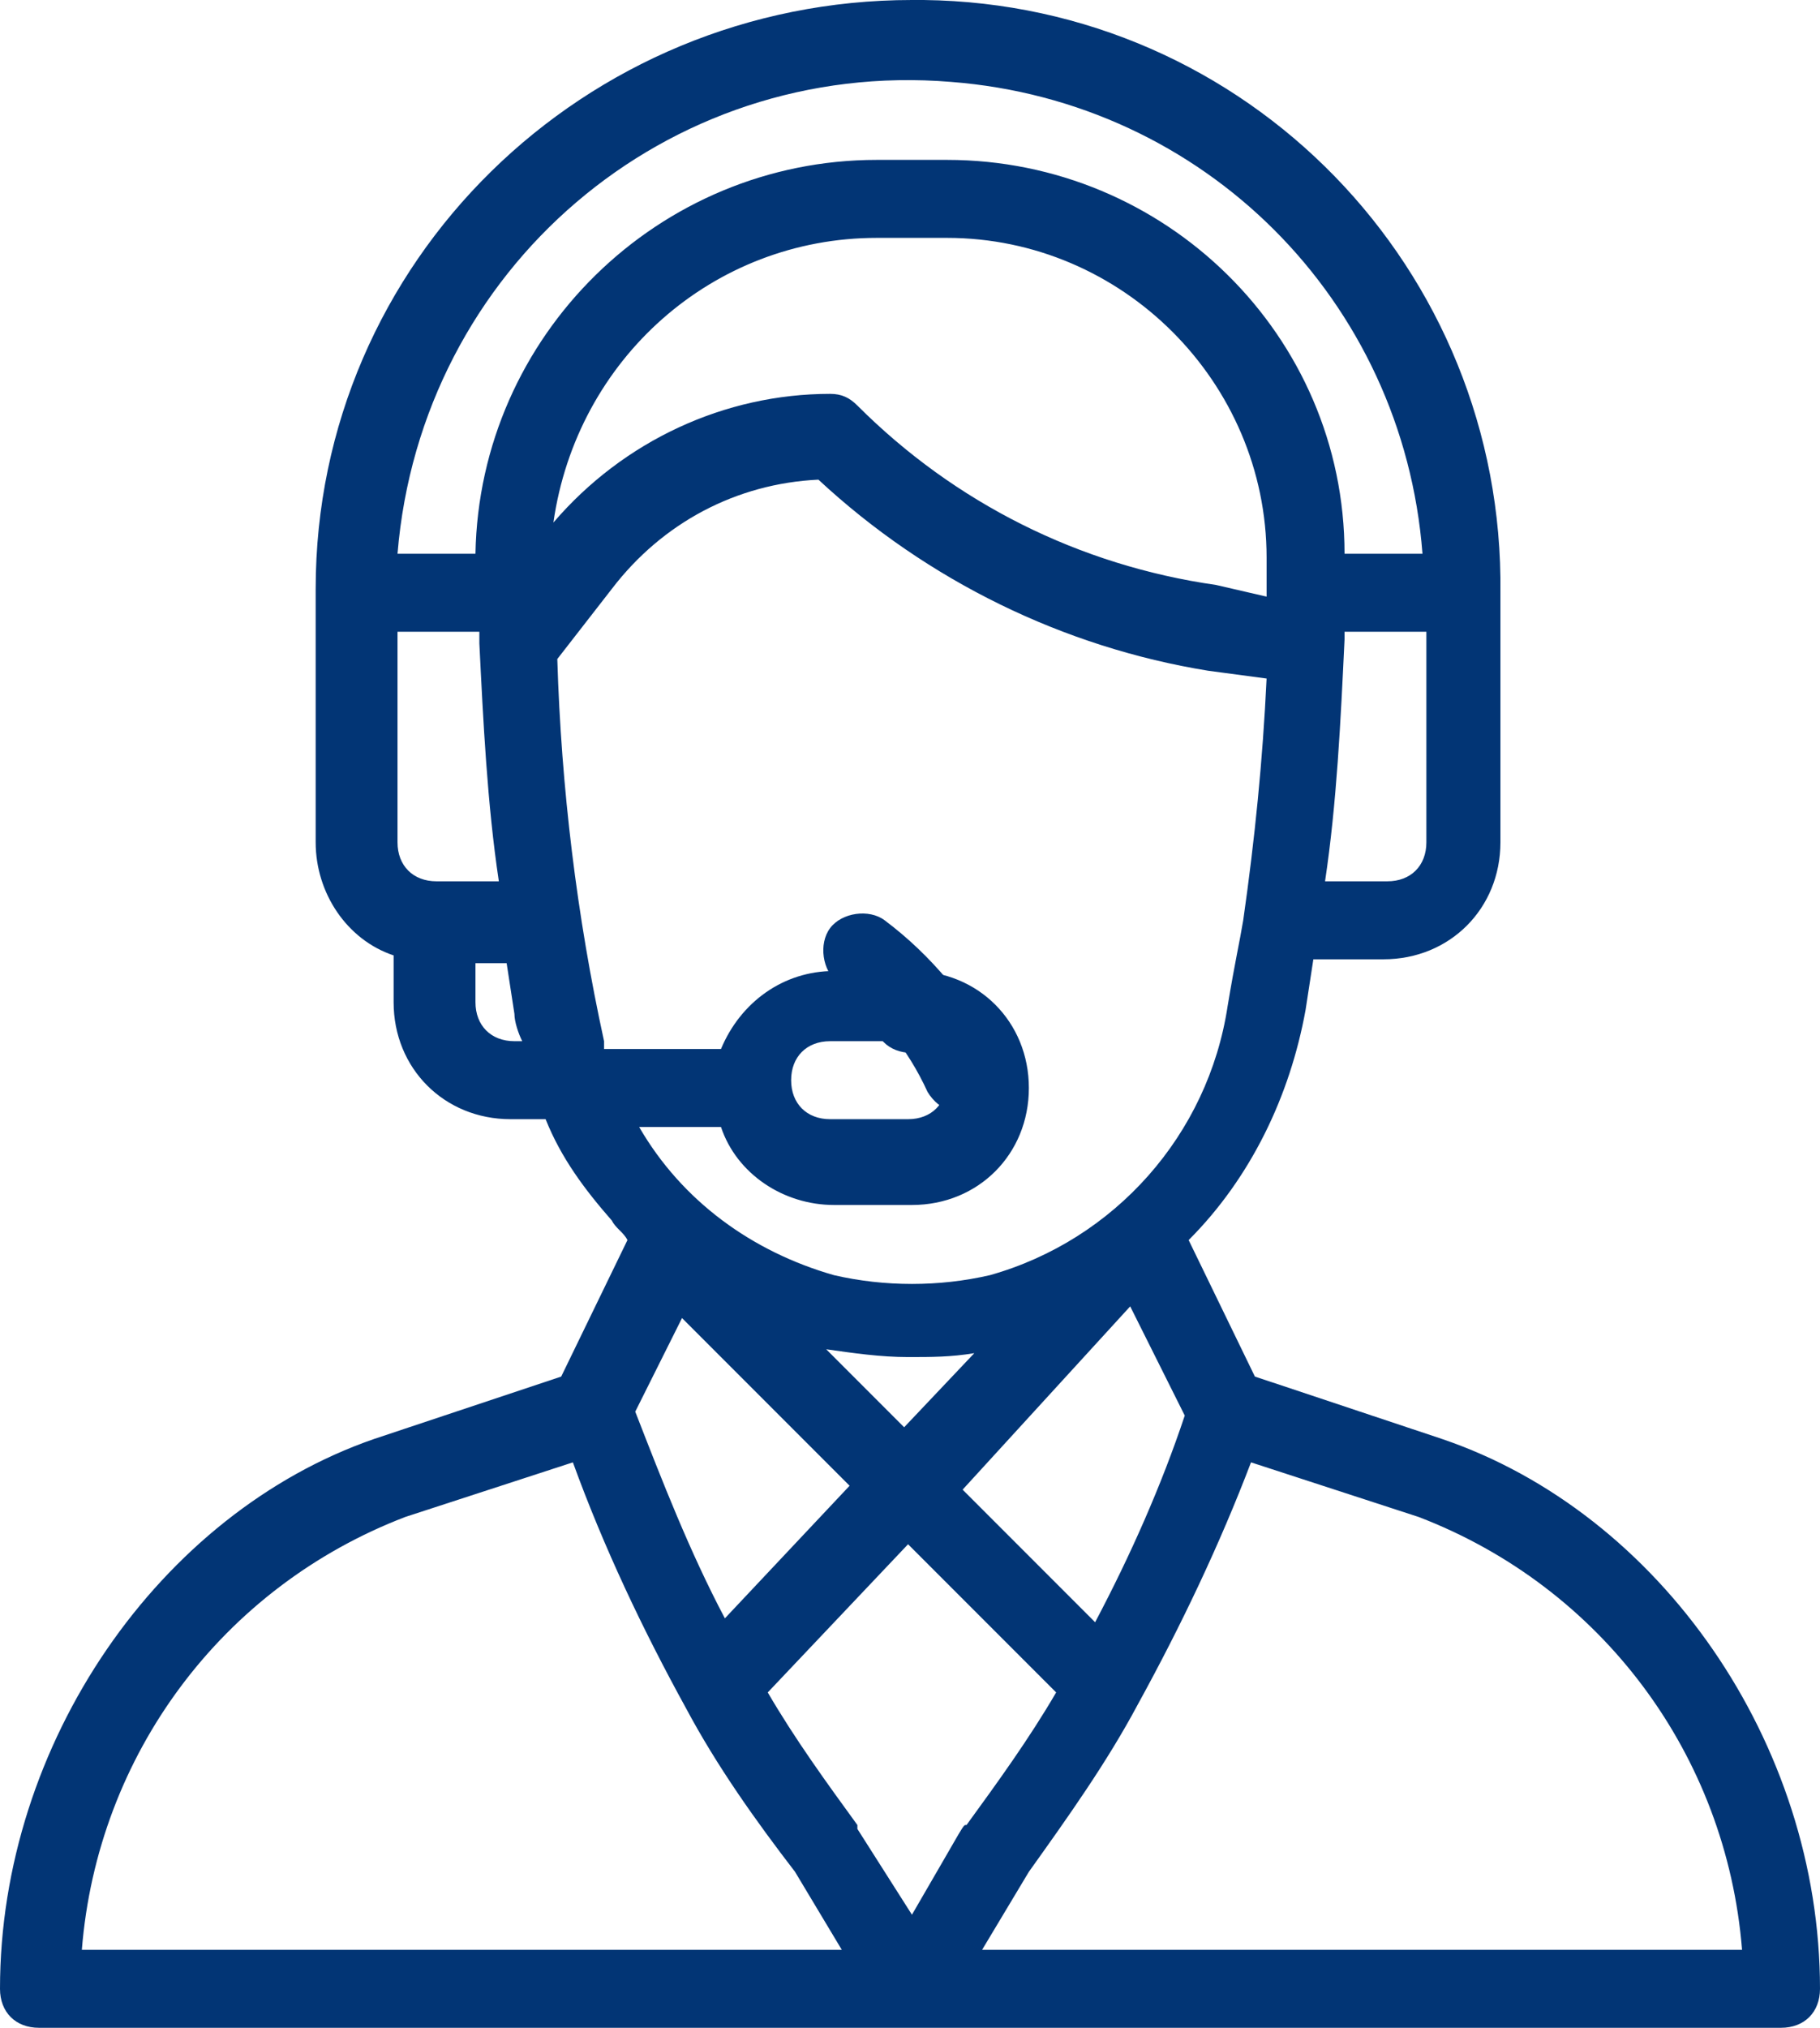 <?xml version="1.0" encoding="utf-8"?>
<!-- Generator: Adobe Illustrator 21.0.0, SVG Export Plug-In . SVG Version: 6.00 Build 0)  -->
<svg version="1.1" id="Layer_1" xmlns="http://www.w3.org/2000/svg" xmlns:xlink="http://www.w3.org/1999/xlink" x="0px" y="0px"
	 viewBox="0 0 46.7 52" style="enable-background:new 0 0 46.7 52;" xml:space="preserve">
<style type="text/css">
	.st0{fill:#023575;}
</style>
<path class="st0" d="M23.4,25c-0.6,0-1,0.4-1,1s0.4,1,1,1s1-0.4,1-1S24,25,23.4,25z"/>
<path class="st0" d="M37,36.9l-4.8-1.6l-1.7-3.5c1.6-1.6,2.6-3.7,3-5.9l0.2-1.3h1.8c1.7,0,3-1.3,3-3v-6.4C38.6,6.9,32,0.1,23.7,0
	c-0.1,0-0.2,0-0.3,0C15,0,8.1,6.7,8.1,15.1c0,0,0,0,0,0.1v6.4c0,1.3,0.8,2.5,2,2.9v1.2c0,1.7,1.3,3,3,3H14c0.4,1,1,1.8,1.7,2.6
	c0.1,0.2,0.3,0.3,0.4,0.5l-1.7,3.5l-4.8,1.6C4.1,38.8,0,44.7,0,51c0,0.6,0.4,1,1,1h44.7c0.6,0,1-0.4,1-1
	C46.7,44.7,42.6,38.8,37,36.9z M36.6,21.6c0,0.6-0.4,1-1,1H34c0.3-2,0.4-4.1,0.5-6.2v-0.2h2.1V21.6z M11.2,22.6c-0.6,0-1-0.4-1-1
	v-5.4h2.1v0.3l0,0c0.1,2,0.2,4.1,0.5,6.1L11.2,22.6z M13.2,26.7c-0.6,0-1-0.4-1-1v-1H13l0.2,1.3c0,0.2,0.1,0.5,0.2,0.7H13.2z
	 M12.2,14.2h-2c0.6-7.3,6.9-12.7,14.2-12.1C30.9,2.6,36,7.7,36.5,14.2h-2c0-5.6-4.6-10.1-10.2-10.1h-1.8
	C16.9,4.1,12.3,8.6,12.2,14.2z M22.5,6.1h1.8c4.5,0,8.2,3.7,8.2,8.2c0,0,0,0.1,0,0.1v0.9l0,0L31.2,15c-3.5-0.5-6.7-2.1-9.2-4.6
	c-0.2-0.2-0.4-0.3-0.7-0.3c-2.7,0-5.3,1.2-7.1,3.3C14.8,9.2,18.3,6.1,22.5,6.1z M15.5,26.7c-0.7-3.2-1.1-6.5-1.2-9.8l1.4-1.8
	c1.3-1.7,3.2-2.7,5.3-2.8c2.8,2.6,6.3,4.3,10,4.9l1.5,0.2c-0.1,2.1-0.3,4.1-0.6,6.2l0,0c-0.1,0.6-0.2,1-0.4,2.2
	c-0.5,3.3-2.9,6-6.1,6.9c-1.3,0.3-2.7,0.3-4,0c-2.1-0.6-3.9-1.9-5-3.8h2.1c0.4,1.2,1.6,2,2.9,2h2c1.7,0,3-1.3,3-3s-1.3-3-3-3h-2
	c-1.3,0-2.4,0.8-2.9,2h-3V26.7z M21.2,34.6c0.7,0.1,1.4,0.2,2.1,0.2c0.6,0,1.1,0,1.7-0.1l-1.8,1.9L21.2,34.6z M21.8,38.1l-3.2,3.4
	c-0.9-1.7-1.6-3.5-2.3-5.3l1.2-2.4L21.8,38.1z M29,33.5l1.4,2.8c-0.6,1.8-1.4,3.6-2.3,5.3l-3.4-3.4L29,33.5z M20.3,27.7
	c0-0.6,0.4-1,1-1h2c0.6,0,1,0.4,1,1s-0.4,1-1,1h-2C20.7,28.7,20.3,28.3,20.3,27.7z M2.1,50c0.4-5,3.6-9.3,8.3-11.1l4.3-1.4
	c0.8,2.2,1.8,4.3,2.9,6.3l0,0c0.8,1.5,1.8,2.9,2.8,4.2l1.2,2H2.1z M23.4,49.1L22,46.9v-0.1c-0.8-1.1-1.6-2.2-2.3-3.4l3.6-3.8
	l3.8,3.8c-0.7,1.2-1.5,2.3-2.3,3.4C24.7,46.8,24.8,46.7,23.4,49.1z M25.2,50l1.2-2c1-1.4,2-2.8,2.8-4.3l0,0c1.1-2,2.1-4.1,2.9-6.2
	l4.3,1.4c4.7,1.8,7.9,6.1,8.3,11.1H25.2z"/>
<path class="st0" d="M25.6,27.1c-0.7-1.4-1.7-2.6-2.9-3.5c-0.4-0.3-1.1-0.2-1.4,0.2c-0.3,0.4-0.2,1.1,0.2,1.4l0,0
	c1,0.7,1.8,1.7,2.3,2.8c0.3,0.5,0.9,0.7,1.4,0.5C25.6,28.2,25.8,27.6,25.6,27.1z"/>
</svg>
